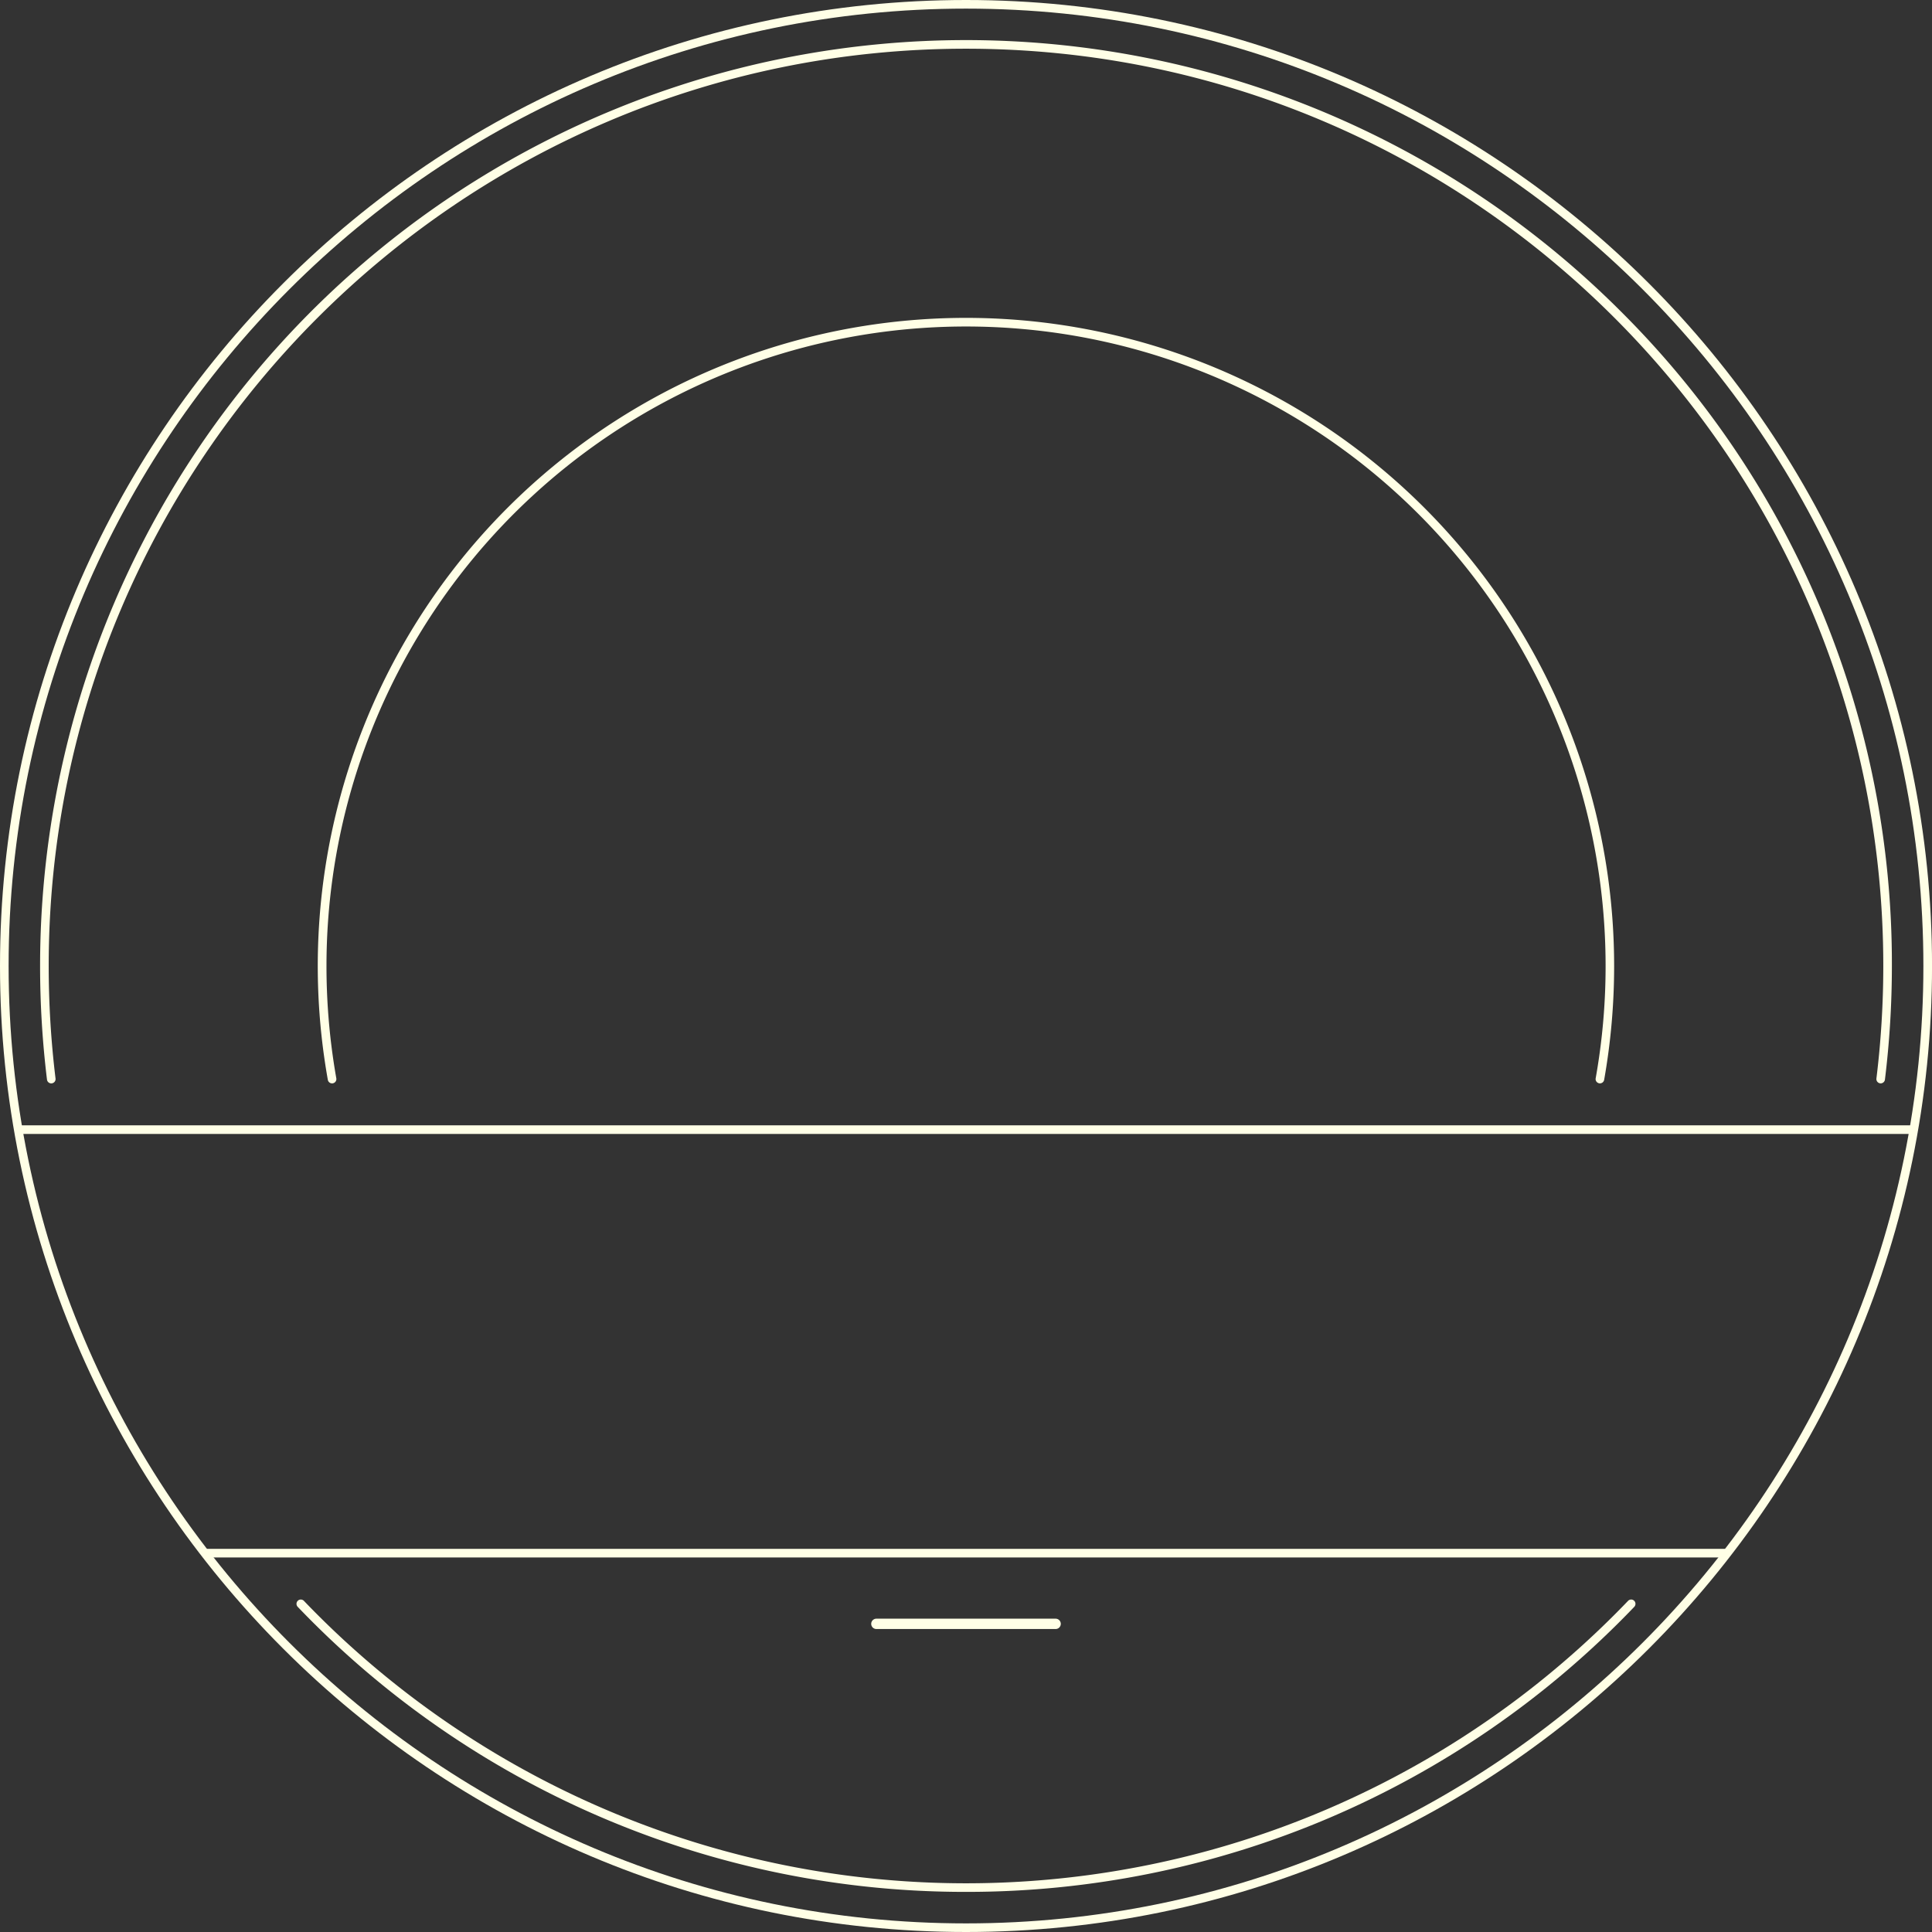 <?xml version="1.0" encoding="UTF-8" standalone="no"?><svg xmlns="http://www.w3.org/2000/svg" xmlns:xlink="http://www.w3.org/1999/xlink" data-name="Layer 1" fill="#000000" height="327.194" viewBox="0 0 327.194 327.194" width="327.194"><rect x="0" y="0" width="327.194" height="327.194" fill="#333333" stroke="none"/><path d="M178.744,275.883H148.45a.876.876,0,1,1,0-1.751h30.294a.876.876,0,1,1,0,1.751Z" fill="#ffffe6"/><path d="M163.6,320.4A156.357,156.357,0,0,1,50.4,272.107a.73.73,0,0,1,1.053-1.01,155.335,155.335,0,0,0,224.283,0,.73.73,0,0,1,1.053,1.01A156.352,156.352,0,0,1,163.6,320.4ZM270.955,183.473a.7.7,0,0,1-.128-.011.731.731,0,0,1-.591-.846A108.313,108.313,0,1,0,55.291,163.6a109.32,109.32,0,0,0,1.665,19.019.729.729,0,1,1-1.436.255A109.773,109.773,0,1,1,273.362,163.6a110.854,110.854,0,0,1-1.689,19.274A.731.731,0,0,1,270.955,183.473Zm47.551,0a.68.68,0,0,1-.09-.006.728.728,0,0,1-.635-.812,157.546,157.546,0,0,0,1.165-19.058c0-85.659-69.689-155.348-155.349-155.348S8.248,77.938,8.248,163.6a157.639,157.639,0,0,0,1.158,19.058.729.729,0,0,1-1.448.177A159.127,159.127,0,0,1,6.789,163.6,156.808,156.808,0,0,1,274.477,52.718,155.781,155.781,0,0,1,320.4,163.6a159.034,159.034,0,0,1-1.176,19.235A.729.729,0,0,1,318.506,183.473Z" fill="#ffffe6"/><path d="M3.215 190.581H323.978V192.04H3.215z" fill="#ffffe6"/><path d="M34.403 262.306H292.792V263.765H34.403z" fill="#ffffe6"/><path d="M163.6,327.194C73.389,327.194,0,253.805,0,163.6S73.389,0,163.6,0s163.6,73.39,163.6,163.6S253.805,327.194,163.6,327.194Zm0-325.735C74.194,1.459,1.459,74.194,1.459,163.6S74.194,325.736,163.6,325.736,325.736,253,325.736,163.6,253,1.459,163.6,1.459Z" fill="#ffffe6"/></svg>